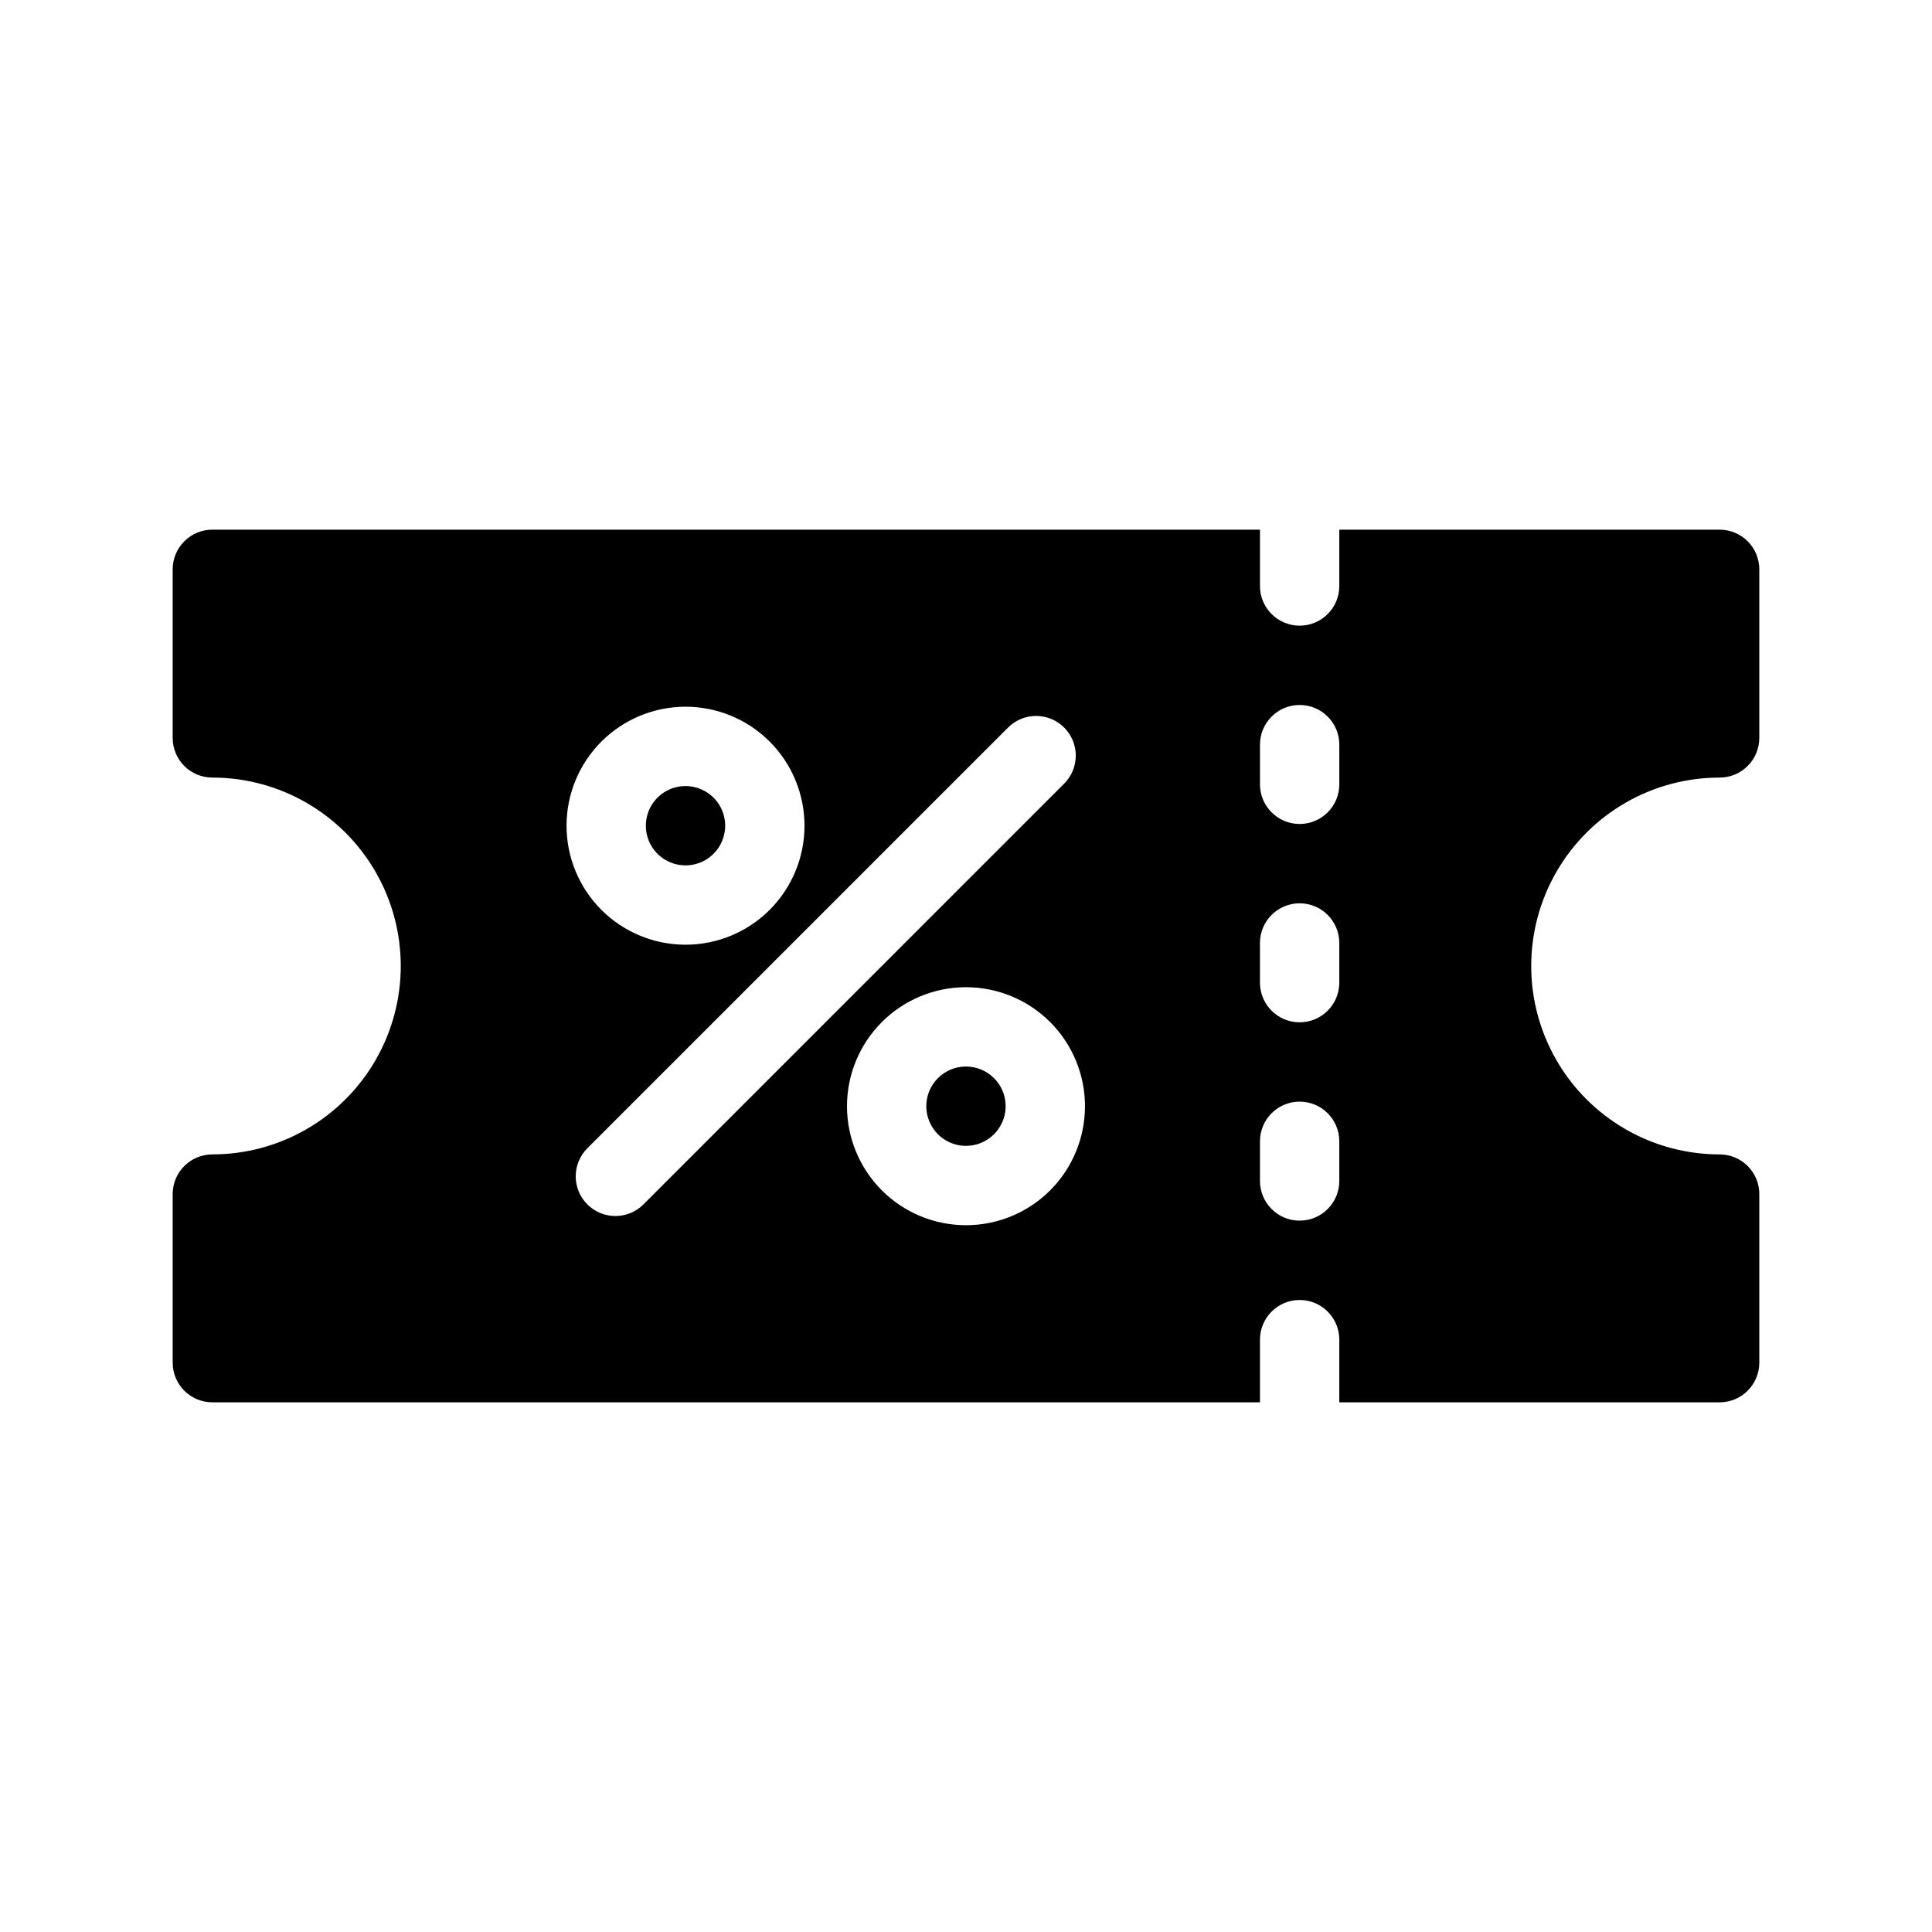 <?xml version="1.0" encoding="UTF-8"?>
<!-- Uploaded to: SVG Repo, www.svgrepo.com, Generator: SVG Repo Mixer Tools -->
<svg fill="#000000" width="800px" height="800px" version="1.1" viewBox="144 144 512 512" xmlns="http://www.w3.org/2000/svg">
 <path d="m498.93 284.37v14.926c0 5.805-4.707 10.512-10.512 10.512s-10.512-4.707-10.512-10.512v-14.926h-277.63c-2.789-0.004-5.465 1.105-7.434 3.078-1.973 1.969-3.078 4.644-3.078 7.434v44.676-0.004c0 5.805 4.707 10.512 10.512 10.512 17.836 0 34.32 9.52 43.238 24.969 8.922 15.445 8.922 34.48 0 49.93-8.918 15.449-25.402 24.965-43.238 24.965-2.789 0-5.465 1.105-7.434 3.078-1.973 1.969-3.078 4.644-3.078 7.434v44.676c0 5.805 4.707 10.508 10.512 10.512h277.63v-16.609c0-5.805 4.707-10.512 10.512-10.512s10.512 4.707 10.512 10.512v16.609h100.79c5.805-0.004 10.508-4.707 10.512-10.512v-44.676c0-2.789-1.109-5.465-3.078-7.434-1.973-1.973-4.648-3.078-7.434-3.078-17.84 0-34.324-9.516-43.242-24.965-8.922-15.449-8.922-34.484 0-49.93 8.918-15.449 25.402-24.969 43.242-24.969 5.805 0 10.508-4.707 10.512-10.512v-44.672c0-2.789-1.109-5.465-3.078-7.434-1.973-1.973-4.648-3.082-7.434-3.078zm-76.629 130.49c-5.914-5.914-13.938-9.238-22.301-9.238-8.363 0-16.387 3.324-22.301 9.238-5.914 5.914-9.238 13.934-9.238 22.301 0 8.363 3.324 16.383 9.238 22.301 5.914 5.914 13.938 9.234 22.301 9.234 8.363 0 16.387-3.32 22.301-9.234 5.91-5.918 9.23-13.938 9.23-22.301 0-8.363-3.32-16.387-9.23-22.301zm55.605 31.598v10.512c0 5.805 4.707 10.512 10.512 10.512s10.512-4.707 10.512-10.512v-10.512c0-5.805-4.707-10.512-10.512-10.512s-10.512 4.707-10.512 10.512zm-66.758-109.65-111.5 111.5c-4.102 4.109-4.102 10.766 0.008 14.871 4.106 4.106 10.762 4.102 14.867-0.004l111.49-111.5c4.106-4.106 4.106-10.758 0-14.863s-10.762-4.106-14.863 0zm-3.723 92.914c3.008 3.004 3.906 7.523 2.277 11.453-1.625 3.926-5.457 6.488-9.707 6.488-4.254 0-8.086-2.562-9.711-6.488-1.629-3.93-0.727-8.449 2.277-11.453 1.969-1.977 4.644-3.082 7.434-3.082 2.785 0 5.461 1.105 7.43 3.082zm70.48-35.824v10.512c0 5.805 4.707 10.512 10.512 10.512s10.512-4.707 10.512-10.512v-10.512c0-5.805-4.707-10.512-10.512-10.512s-10.512 4.707-10.512 10.512zm-129.93-53.367c-5.914-5.918-13.934-9.238-22.297-9.242-8.367 0-16.387 3.324-22.301 9.238-5.914 5.914-9.238 13.934-9.238 22.297s3.324 16.387 9.238 22.301c5.914 5.914 13.934 9.234 22.301 9.234 8.363 0 16.383-3.324 22.297-9.238 5.906-5.918 9.227-13.934 9.227-22.297 0-8.359-3.32-16.379-9.227-22.293zm-14.875 14.863c3.008 3.004 3.906 7.523 2.277 11.453-1.625 3.926-5.457 6.488-9.707 6.488-4.254 0-8.086-2.562-9.711-6.488-1.629-3.93-0.727-8.449 2.277-11.453 1.969-1.973 4.644-3.082 7.434-3.082 2.785 0 5.461 1.109 7.43 3.082zm144.81-14.055v10.512c0 5.805 4.707 10.512 10.512 10.512s10.512-4.707 10.512-10.512v-10.512c0-5.805-4.707-10.512-10.512-10.512s-10.512 4.707-10.512 10.512z" fill-rule="evenodd"/>
</svg>